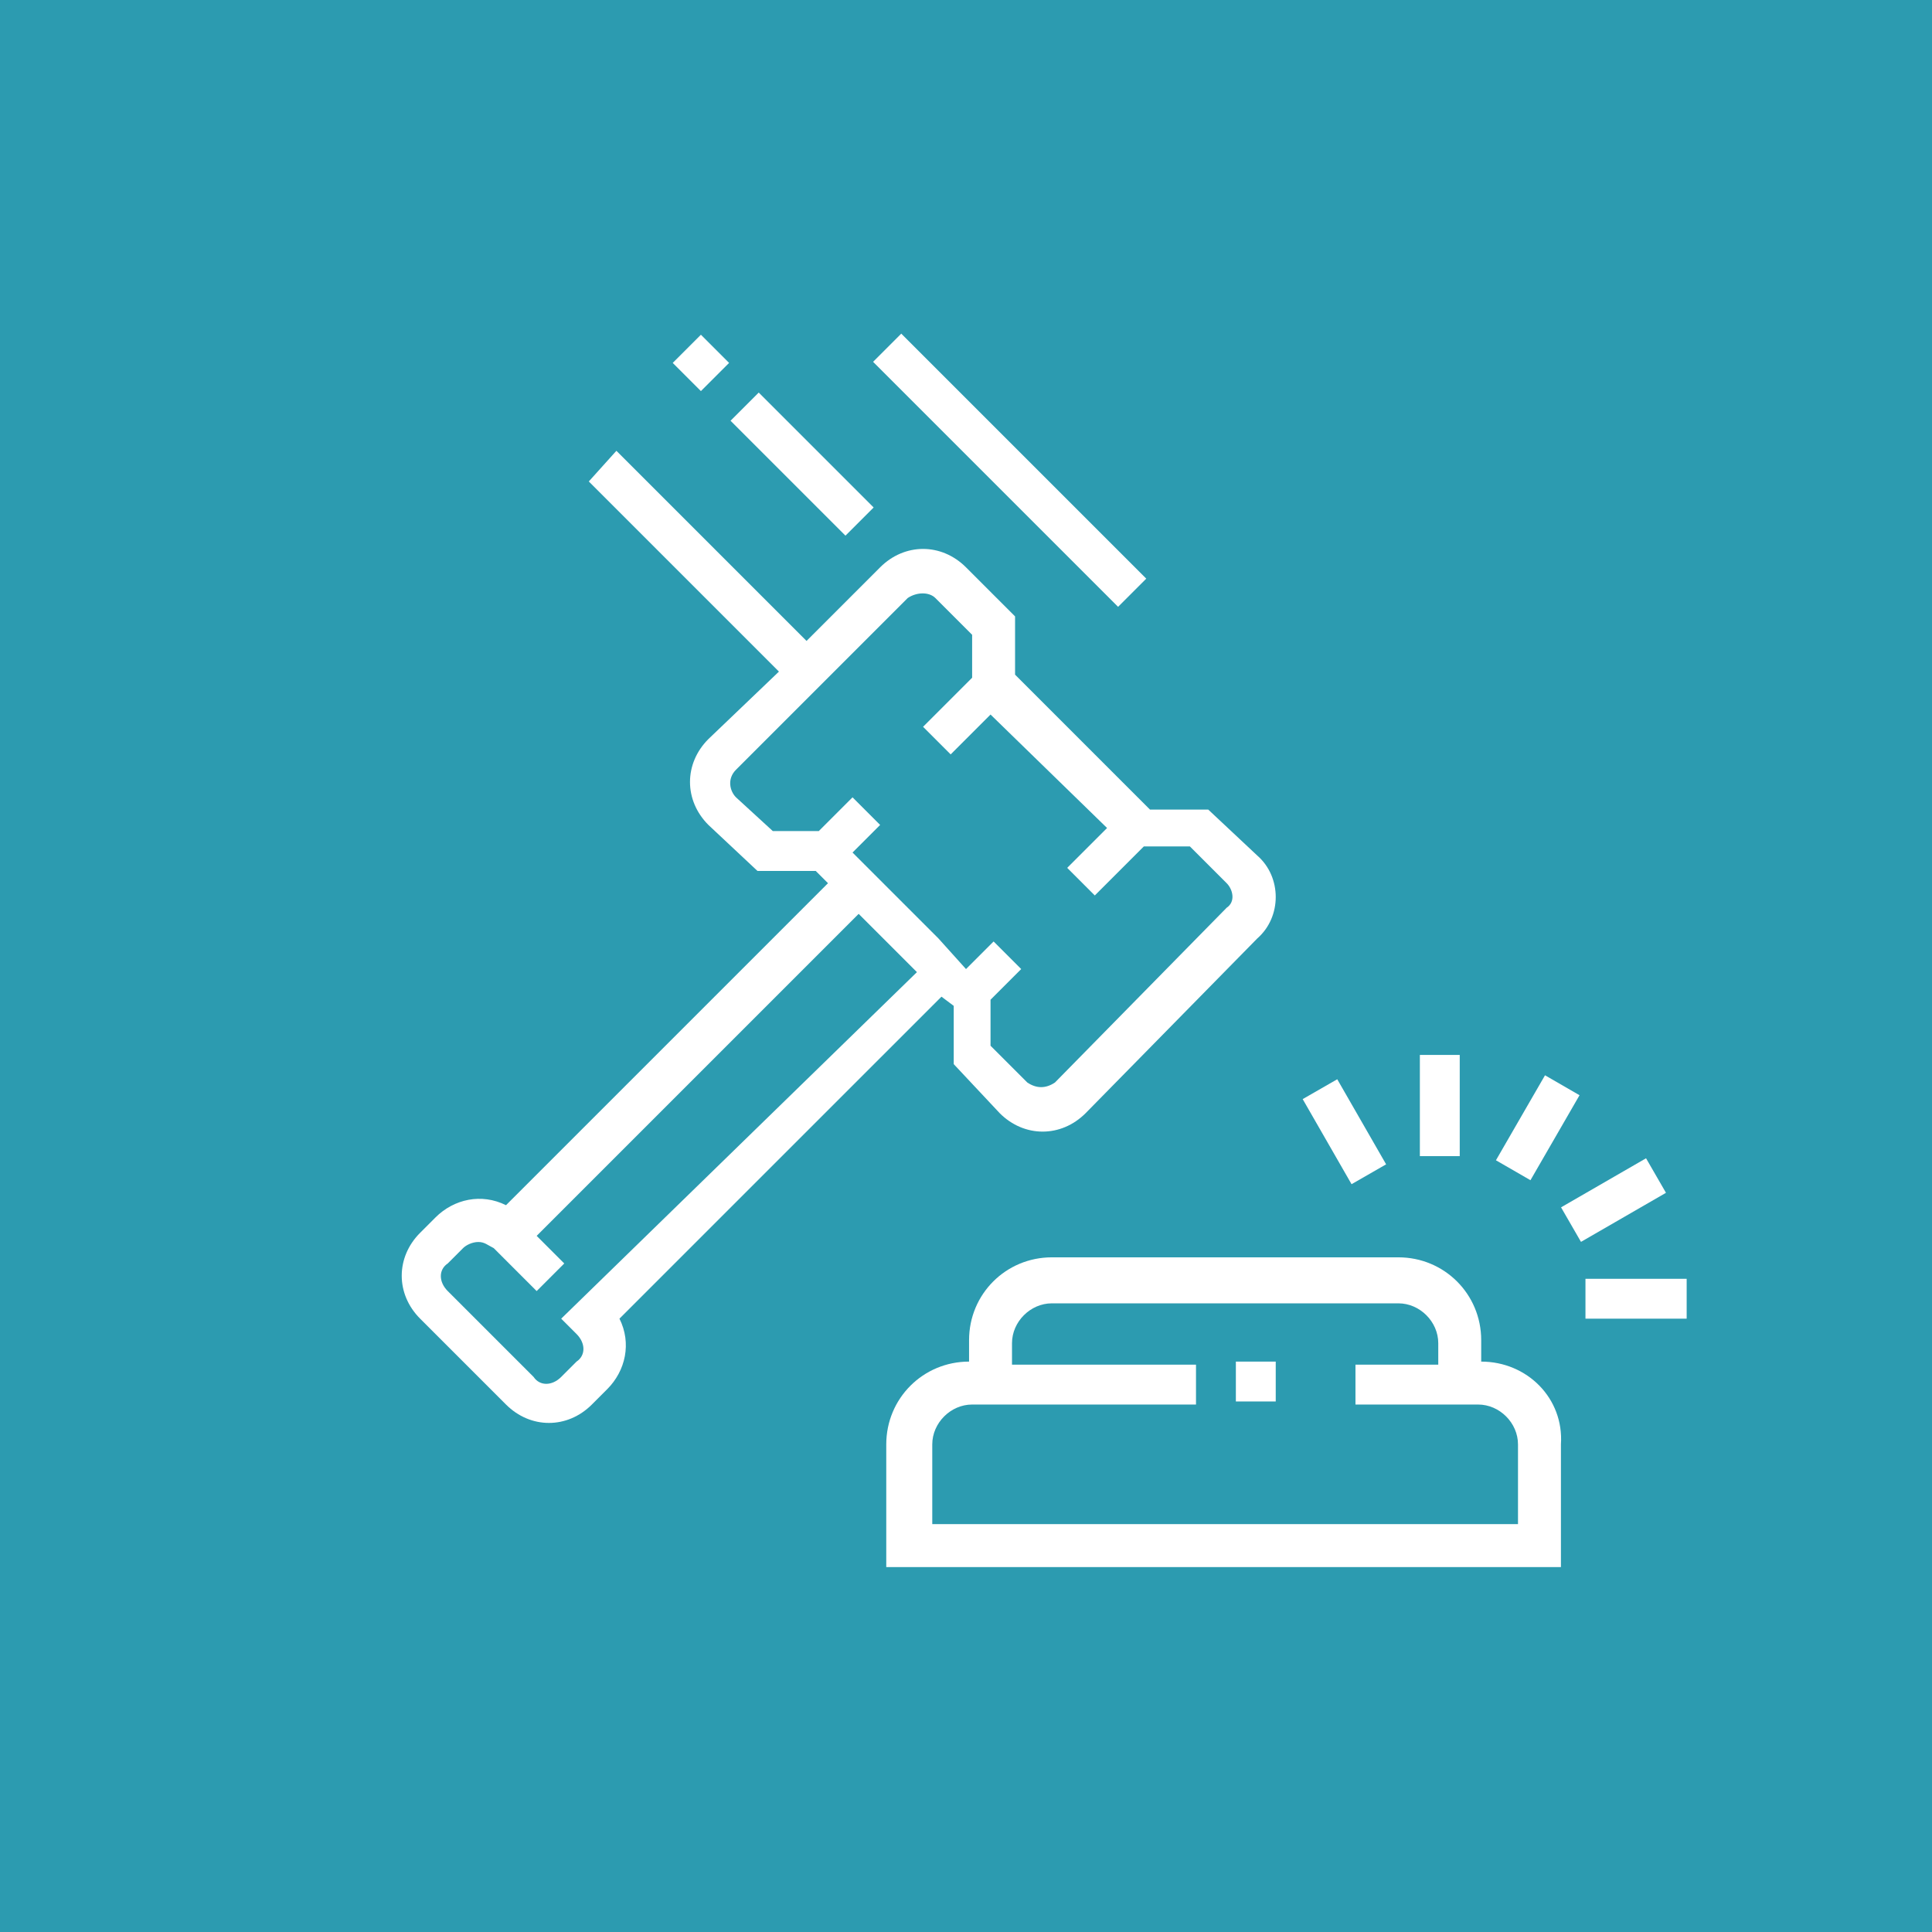 <?xml version="1.0" encoding="utf-8"?>
<!-- Generator: Adobe Illustrator 23.0.3, SVG Export Plug-In . SVG Version: 6.00 Build 0)  -->
<svg version="1.1" id="Layer_1" xmlns="http://www.w3.org/2000/svg" xmlns:xlink="http://www.w3.org/1999/xlink" x="0px" y="0px"
	 viewBox="0 0 63 63" style="enable-background:new 0 0 63 63;" xml:space="preserve">
<style type="text/css">
	.st0{fill:#2C9BB0;}
	.st1{fill:#FFFFFF;}
</style>
<g>
	<rect class="st0" width="63" height="63"/>
	<g>
		
			<rect x="22.2" y="11.2" transform="matrix(0.707 -0.707 0.707 0.707 -1.677 19.611)" class="st1" width="1.3" height="1.3"/>
		<g>
			
				<rect x="25.5" y="12.5" transform="matrix(0.707 -0.707 0.707 0.707 -3.044 22.911)" class="st1" width="1.3" height="5.3"/>
			
				<rect x="32.3" y="9.7" transform="matrix(0.707 -0.707 0.707 0.707 -1.224 27.777)" class="st1" width="1.3" height="11.3"/>
			<rect x="46.3" y="34.4" class="st1" width="1.3" height="3.3"/>
			
				<rect x="48.5" y="36.1" transform="matrix(0.5 -0.866 0.866 0.5 -6.732 61.786)" class="st1" width="3.2" height="1.3"/>
			<rect x="51" y="38.5" transform="matrix(0.866 -0.5 0.5 0.866 -12.512 31.529)" class="st1" width="3.2" height="1.3"/>
			<rect x="51.7" y="41.7" class="st1" width="3.3" height="1.3"/>
			<rect x="43.2" y="35.3" transform="matrix(0.867 -0.498 0.498 0.867 -12.555 26.749)" class="st1" width="1.3" height="3.2"/>
			<path class="st1" d="M30.7,32.5l0.4,0.3v1.9l1.5,1.6c0.4,0.4,0.9,0.6,1.4,0.6s1-0.2,1.4-0.6l5.6-5.7c0.8-0.7,0.8-2,0-2.7l0,0
				l-1.6-1.5h-1.9L33.1,22v-1.9l-1.6-1.6c-0.8-0.8-2-0.8-2.8,0l-2.4,2.4l-6.2-6.2l-0.9,1l6.2,6.2l-2.3,2.2c-0.8,0.8-0.8,2,0,2.8l0,0
				l1.6,1.5h1.9l0.4,0.4L16.5,39.3c-0.8-0.4-1.7-0.2-2.3,0.4l-0.5,0.5c-0.8,0.8-0.8,2,0,2.8l2.8,2.8c0.8,0.8,2,0.8,2.8,0l0.5-0.5
				c0.6-0.6,0.8-1.5,0.4-2.3L30.7,32.5z M26.7,27.1h-1.5L24,26c-0.2-0.2-0.3-0.6,0-0.9l0,0l2.3-2.3l0.9-0.9l2.4-2.4
				c0.3-0.2,0.7-0.2,0.9,0l1.2,1.2v1.4l-1.6,1.6l0.9,0.9l1.3-1.3l3.8,3.7l-1.3,1.3l0.9,0.9l1.6-1.6h1.5l1.2,1.2
				c0.2,0.2,0.3,0.6,0,0.8l0,0l-5.6,5.7c-0.3,0.2-0.6,0.2-0.9,0l-1.2-1.2v-1.5l1-1l-0.9-0.9l0,0l-0.9,0.9l-0.9-1l-1.9-1.9l-0.9-0.9
				l0,0l0.9-0.9L27.8,26L26.7,27.1z M18.3,43l0.5,0.5c0.3,0.3,0.3,0.7,0,0.9l-0.5,0.5c-0.3,0.3-0.7,0.3-0.9,0l-2.8-2.8
				c-0.3-0.3-0.3-0.7,0-0.9l0.5-0.5c0.1-0.1,0.3-0.2,0.5-0.2s0.3,0.1,0.5,0.2l0.5,0.5l0.9,0.9l0.9-0.9l-0.9-0.9L28,29.8l1.9,1.9
				L18.3,43z"/>
			<path class="st1" d="M48.3,44.4v-0.7c0-1.5-1.2-2.7-2.7-2.7H34.3c-1.5,0-2.7,1.2-2.7,2.7v0.7c-1.5,0-2.7,1.2-2.7,2.7v4h22v-4
				C51,45.6,49.8,44.4,48.3,44.4z M49.7,49.7H30.4v-2.6c0-0.7,0.6-1.3,1.3-1.3H39v-1.3h-6v-0.7c0-0.7,0.6-1.3,1.3-1.3h11.3
				c0.7,0,1.3,0.6,1.3,1.3v0.7h-2.7v1.3h4c0.7,0,1.3,0.6,1.3,1.3v2.6H49.7z"/>
			<rect x="40.3" y="44.4" class="st1" width="1.3" height="1.3"/>
		</g>
	</g>
</g>
</svg>
